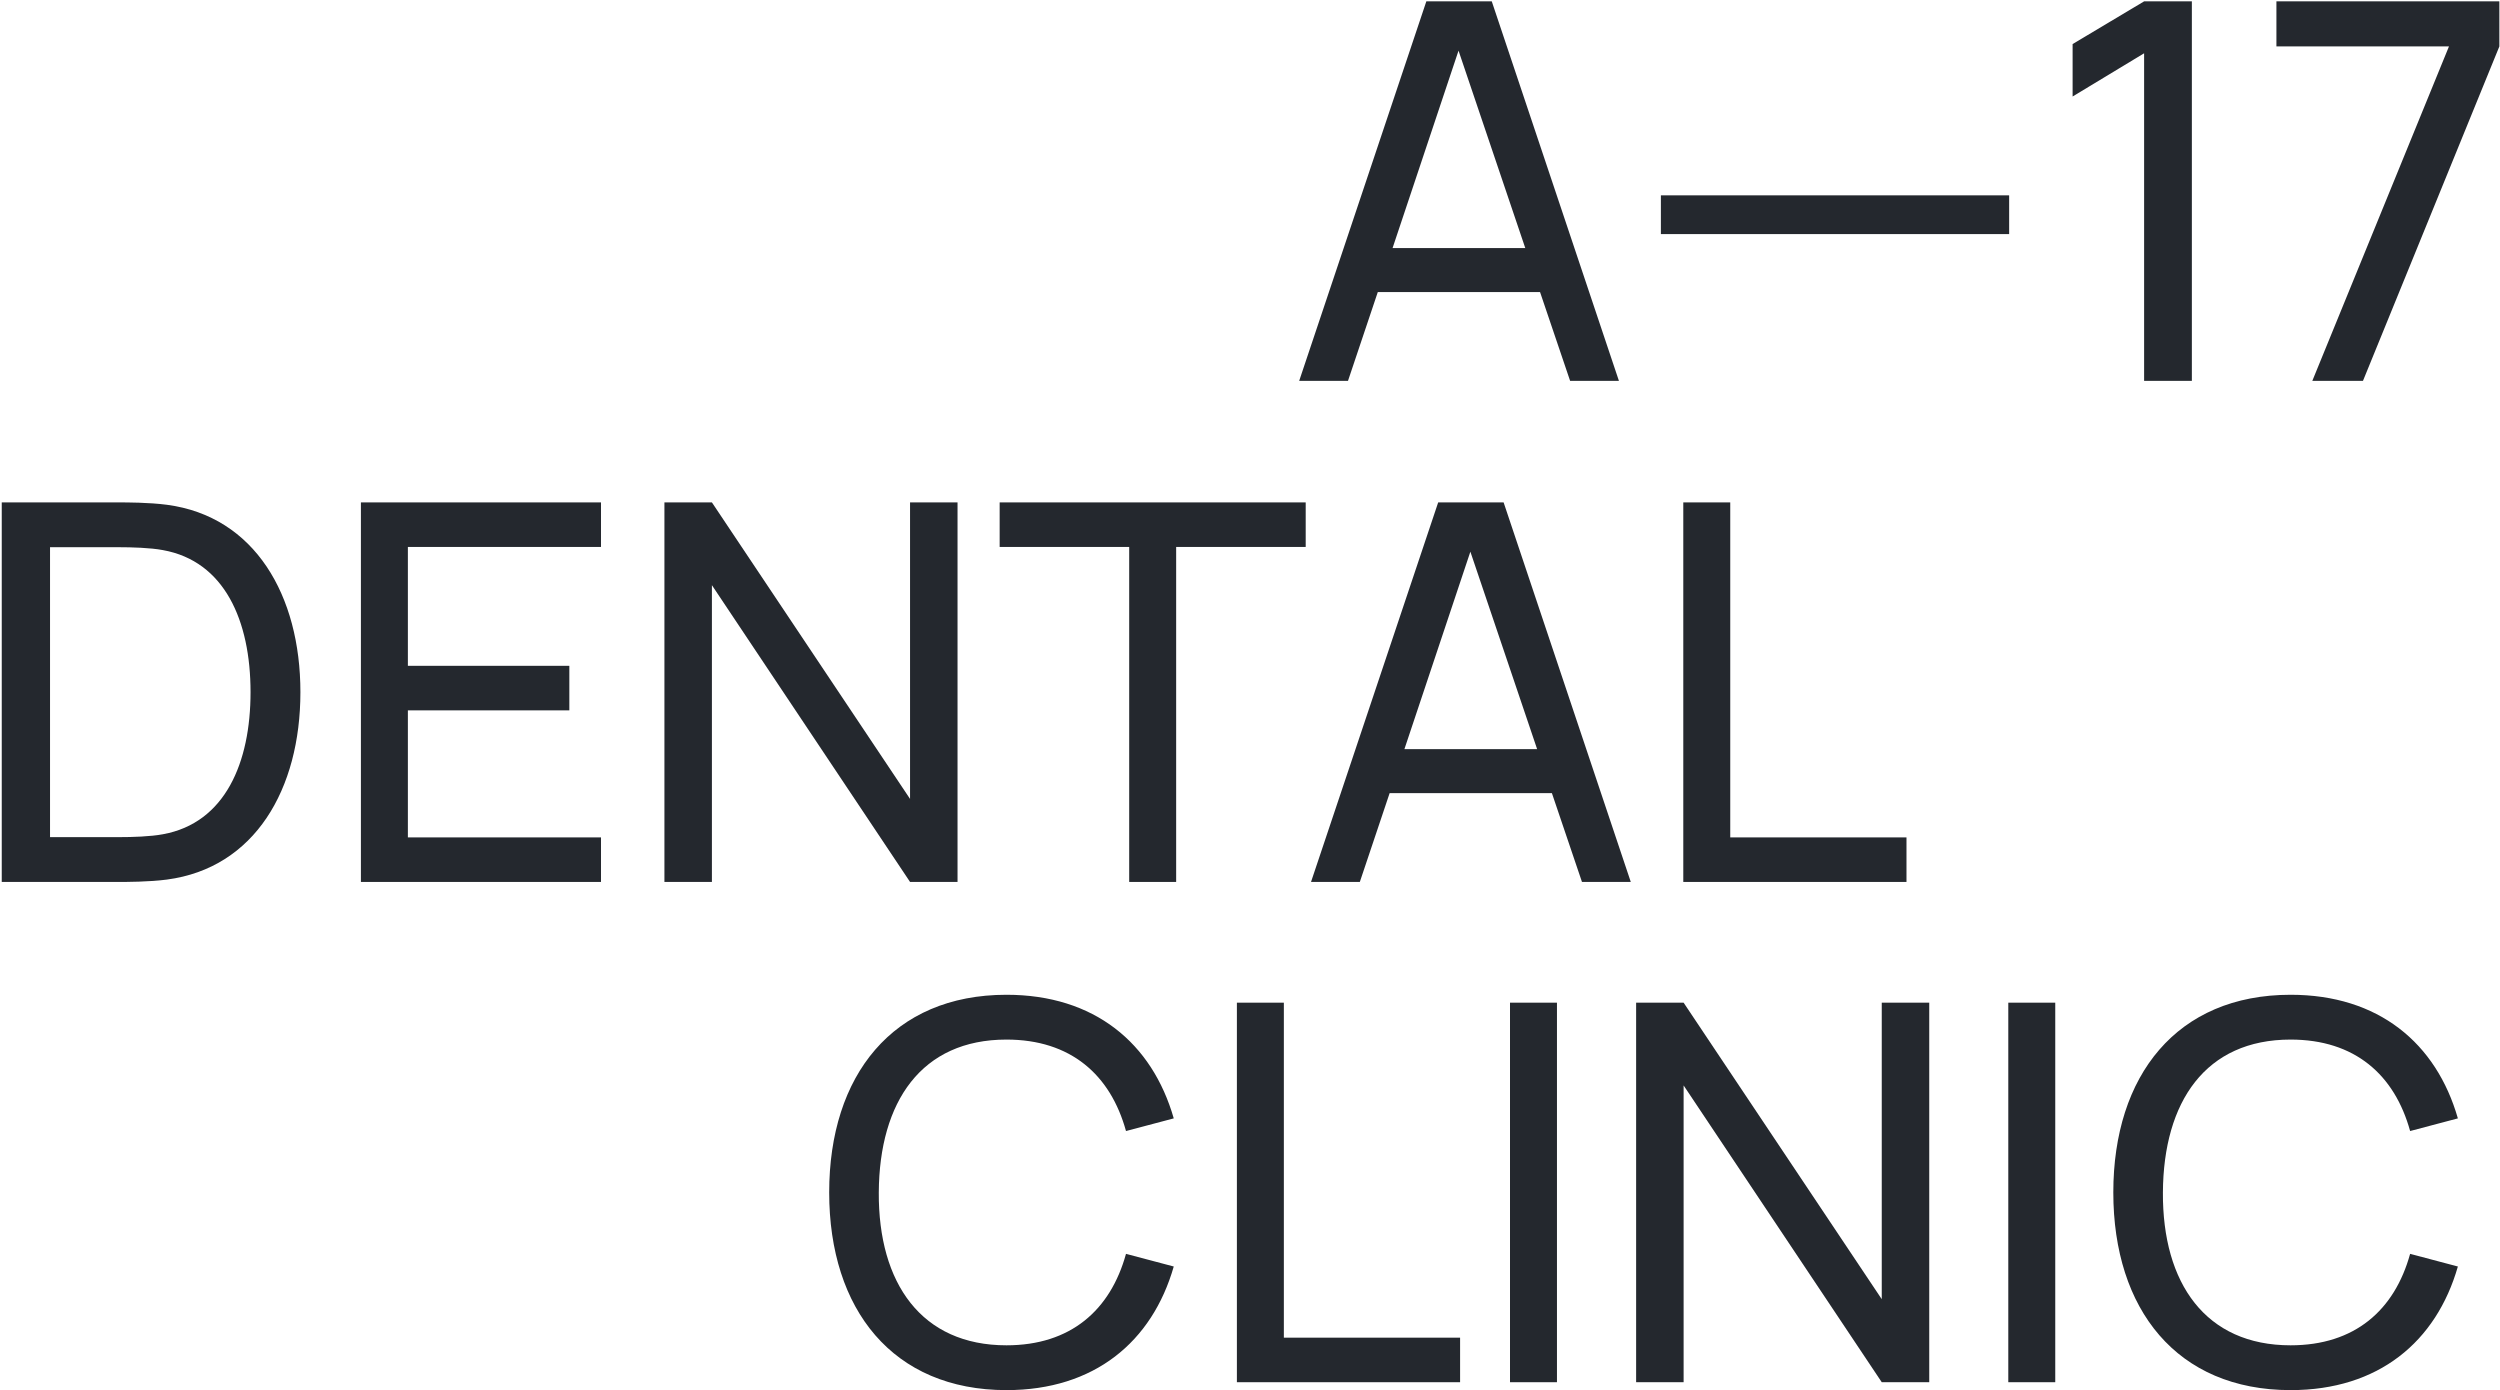 <?xml version="1.0" encoding="UTF-8"?> <svg xmlns="http://www.w3.org/2000/svg" width="678" height="377" viewBox="0 0 678 377" fill="none"><path d="M272.958 377C296.785 377 312.455 363.919 318.322 343.476L305.371 340.045C301.15 355.342 290.345 364.849 272.958 364.849C249.919 364.849 238.184 348.051 238.328 323.39C238.471 298.73 249.919 281.932 272.958 281.932C290.345 281.932 301.15 291.439 305.371 306.736L318.322 303.305C312.455 282.861 296.785 269.781 272.958 269.781C242.12 269.781 224.876 291.653 224.876 323.39C224.876 355.127 242.12 377 272.958 377Z" fill="#24282E"></path><path d="M335.445 374.856H395.977V362.776H348.181V271.925H335.445V374.856Z" fill="#24282E"></path><path d="M409.512 374.856H422.248V271.925H409.512V374.856Z" fill="#24282E"></path><path d="M443.717 374.856H456.596V294.37L510.331 374.856H523.21V271.925H510.331V352.34L456.596 271.925H443.717V374.856Z" fill="#24282E"></path><path d="M544.649 374.856H557.385V271.925H544.649V374.856Z" fill="#24282E"></path><path d="M621.212 377C645.039 377 660.708 363.919 666.576 343.476L653.625 340.045C649.403 355.342 638.599 364.849 621.212 364.849C598.173 364.849 586.438 348.051 586.581 323.39C586.724 298.73 598.173 281.932 621.212 281.932C638.599 281.932 649.403 291.439 653.625 306.736L666.576 303.305C660.708 282.861 645.039 269.781 621.212 269.781C590.374 269.781 573.13 291.653 573.13 323.39C573.13 355.127 590.374 377 621.212 377Z" fill="#24282E"></path><path d="M0.474 239.183H32.243C34.175 239.183 40.471 239.183 45.265 238.54C69.092 235.395 81.47 214.023 81.47 187.718C81.47 161.485 69.092 140.041 45.265 136.896C40.4 136.253 34.246 136.253 32.243 136.253H0.474V239.183ZM13.568 227.032V148.404H32.243C35.677 148.404 40.829 148.547 44.192 149.191C60.864 152.193 67.947 168.276 67.947 187.718C67.947 206.803 61.078 223.172 44.192 226.246C40.829 226.889 35.821 227.032 32.243 227.032H13.568Z" fill="#24282E"></path><path d="M97.879 239.183H162.991V227.103H110.615V192.65H154.405V180.57H110.615V148.333H162.991V136.253H97.879V239.183Z" fill="#24282E"></path><path d="M180.191 239.183H193.07V158.697L246.805 239.183H259.684V136.253H246.805V216.667L193.07 136.253H180.191V239.183Z" fill="#24282E"></path><path d="M306.238 239.183H318.974V148.333H354.105V136.253H271.106V148.333H306.238V239.183Z" fill="#24282E"></path><path d="M355.548 239.183H368.785L376.87 215.095H420.874L429.031 239.183H442.268L407.78 136.253H390.035L355.548 239.183ZM380.877 203.158L398.765 149.619L416.867 203.158H380.877Z" fill="#24282E"></path><path d="M456.508 239.183H517.04V227.103H469.244V136.253H456.508V239.183Z" fill="#24282E"></path><path d="M352.335 103.299H365.572L373.657 79.211H417.661L425.818 103.299H439.055L404.567 0.369H386.823L352.335 103.299ZM377.664 67.274L395.552 13.736L413.654 67.274H377.664Z" fill="#24282E"></path><path d="M450.433 63.485H544.881V52.978H450.433V63.485Z" fill="#24282E"></path><path d="M581.482 103.299H594.433V0.369H581.482L562.092 11.949V26.173L581.482 14.45V103.299Z" fill="#24282E"></path><path d="M627.096 103.299H640.834L677.826 12.592V0.369H617.365V12.592H664.16L627.096 103.299Z" fill="#24282E"></path></svg> 